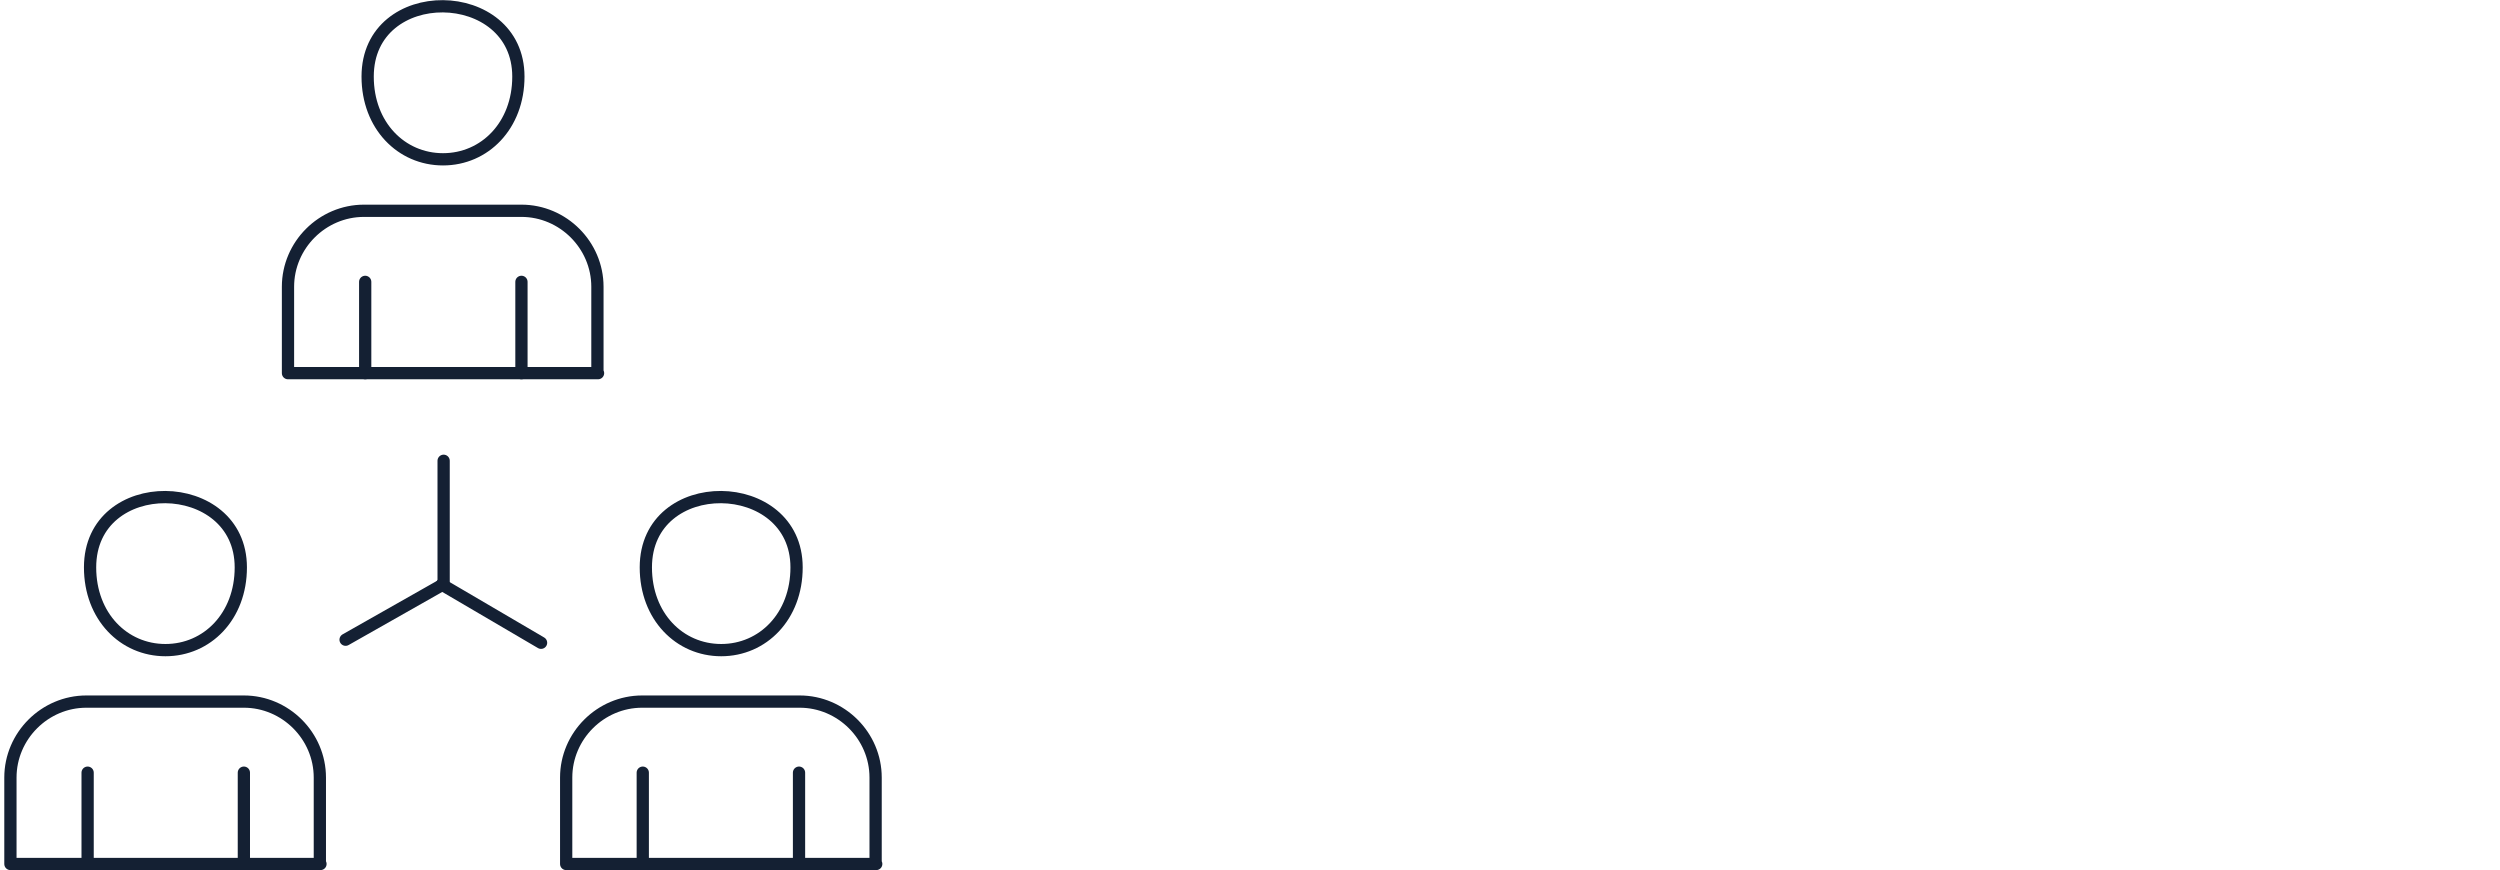 <svg xmlns="http://www.w3.org/2000/svg" id="Layer_1" width="408" height="142" viewBox="0 0 408 142"><defs><style>      .st0 {        fill: none;        stroke: #142033;        stroke-linecap: round;        stroke-linejoin: round;        stroke-width: 2px;      }    </style></defs><path class="st0" d="M39.3,92.6c0,8-5.5,13.5-12.3,13.5s-12.3-5.5-12.3-13.5c0-15.5,24.6-15.1,24.6,0Z"></path><path class="st0" d="M52.3,141H1.7v-14.1c0-6.8,5.6-12.4,12.4-12.4h25.7c6.8,0,12.4,5.6,12.4,12.4v14.1h.1Z"></path><path class="st0" d="M39.8,141v-14.9"></path><path class="st0" d="M14.3,126.1v14.9"></path><path class="st0" d="M72.4,75.2v19.8"></path><path class="st0" d="M56.4,104.4l15.7-8.9"></path><path class="st0" d="M88.3,104.9l-16.2-9.5"></path><path class="st0" d="M84.6,12.5c0,8-5.5,13.5-12.3,13.5s-12.3-5.5-12.3-13.5c0-15.5,24.6-15.1,24.6,0Z"></path><path class="st0" d="M97.6,60.9h-50.6v-14.1c0-6.8,5.6-12.4,12.4-12.4h25.7c6.8,0,12.4,5.6,12.4,12.4v14.1h.1Z"></path><path class="st0" d="M85.1,60.9v-14.9"></path><path class="st0" d="M59.6,46v14.9"></path><path class="st0" d="M130,92.6c0,8-5.5,13.5-12.3,13.5s-12.3-5.5-12.3-13.5c0-15.5,24.6-15.1,24.6,0Z"></path><path class="st0" d="M143,141h-50.6v-14.1c0-6.8,5.6-12.4,12.4-12.4h25.7c6.8,0,12.4,5.6,12.4,12.4v14.1h.1Z"></path><path class="st0" d="M130.4,141v-14.9"></path><path class="st0" d="M104.9,126.1v14.9"></path></svg>